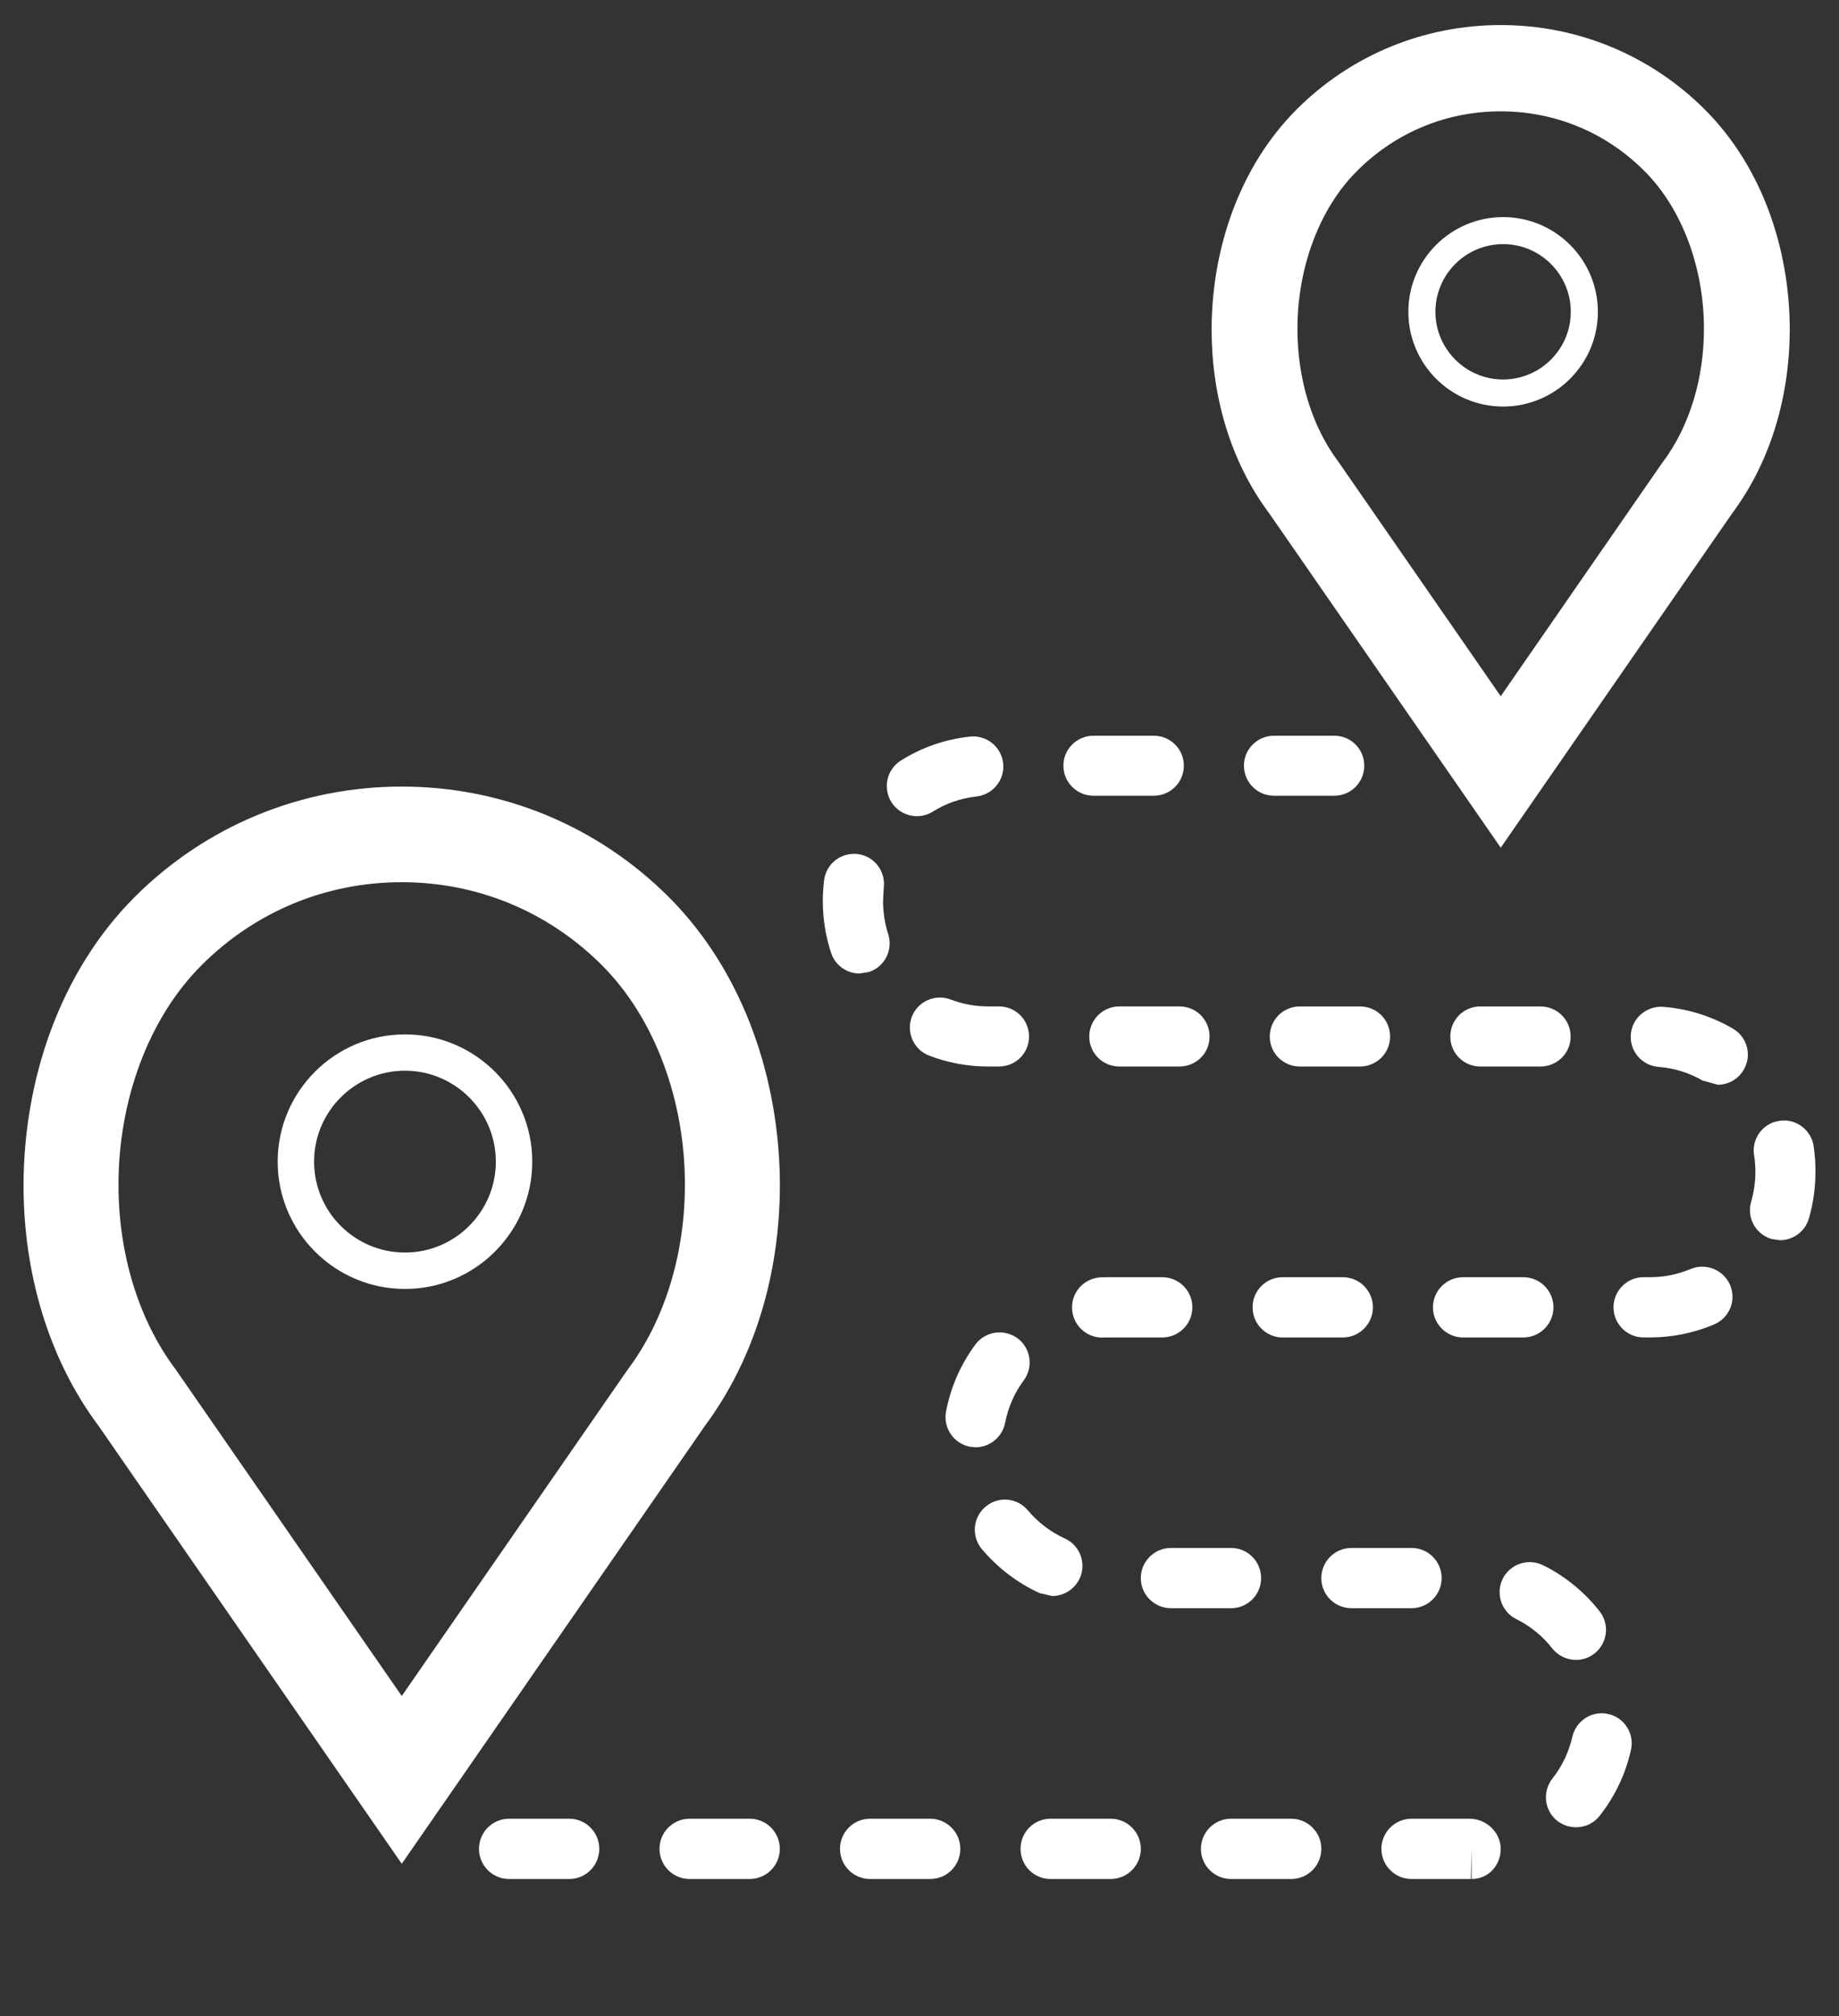 <?xml version="1.0" encoding="utf-8"?>
<!-- Generator: Adobe Illustrator 15.0.0, SVG Export Plug-In . SVG Version: 6.00 Build 0)  -->
<!DOCTYPE svg PUBLIC "-//W3C//DTD SVG 1.1//EN" "http://www.w3.org/Graphics/SVG/1.1/DTD/svg11.dtd">
<svg version="1.1" id="Capa_1" xmlns="http://www.w3.org/2000/svg" xmlns:xlink="http://www.w3.org/1999/xlink" x="0px" y="0px"
	 width="595.281px" height="652.468px" viewBox="0 95.052 595.281 652.468" enable-background="new 0 95.052 595.281 652.468"
	 xml:space="preserve">
<rect x="0" y="95.052" width="595.281" height="652.468" fill="#333333" stroke="none"/>
<path fill="#FFFFFF" d="M520.579,649.737c-5.238-1.177-10.421,2.156-11.607,7.376c-1.143,4.942-3.291,9.514-6.468,13.547
	c-3.323,4.241-2.604,10.379,1.61,13.694c1.818,1.368,3.912,2.042,6.044,2.042c2.897,0,5.755-1.237,7.65-3.704
	c4.917-6.224,8.432-13.6,10.128-21.313C529.132,656.116,525.843,650.931,520.579,649.737"/>
<path fill="#FFFFFF" d="M319.926,420.759c-4.234,0-8.312-0.762-12.207-2.242c-5.003-1.896-10.665,0.588-12.577,5.626
	c-1.888,5.021,0.64,10.639,5.626,12.535c6.138,2.337,12.508,3.524,19.123,3.524h3.469c5.42,0,9.73-4.322,9.73-9.688
	c0-5.438-4.311-9.756-9.73-9.756H319.926z"/>
<path fill="#FFFFFF" d="M296.83,359.186c1.756,0,3.505-0.484,5.131-1.471c4.27-2.718,9.082-4.329,14.12-4.899
	c5.358-0.624,9.228-5.428,8.639-10.751c-0.605-5.358-5.356-9.176-10.733-8.64c-8.042,0.901-15.537,3.463-22.36,7.748
	c-4.553,2.857-5.921,8.83-3.133,13.392C290.355,357.524,293.54,359.186,296.83,359.186"/>
<path fill="#FFFFFF" d="M184.271,683.634h-19.494c-5.367,0-9.73,4.391-9.73,9.749c0,5.392,4.363,9.755,9.73,9.755h19.494
	c5.384,0,9.712-4.363,9.712-9.755C193.983,688.025,189.655,683.634,184.271,683.634"/>
<path fill="#FFFFFF" d="M358.869,508.387l-2.51,0.043c-5.395,0.242-9.574,4.762-9.324,10.128c0.191,5.246,4.52,9.367,9.696,9.367
	l0.432-0.035h19.062c5.368,0,9.748-4.381,9.748-9.756c0-5.376-4.38-9.747-9.748-9.747H358.869z"/>
<path fill="#FFFFFF" d="M353.971,352.573h19.493c5.376,0,9.747-4.311,9.747-9.748c0-5.367-4.371-9.678-9.747-9.678h-19.493
	c-5.358,0-9.749,4.311-9.749,9.678C344.222,348.261,348.612,352.573,353.971,352.573"/>
<path fill="#FFFFFF" d="M473.592,508.387c-5.358,0-9.746,4.371-9.746,9.747c0,5.375,4.388,9.756,9.746,9.756h19.503
	c5.367,0,9.758-4.381,9.758-9.756c0-5.376-4.391-9.747-9.758-9.747H473.592z"/>
<path fill="#FFFFFF" d="M508.409,430.515c0-5.438-4.382-9.748-9.757-9.748h-19.493c-5.368,0-9.695,4.31-9.695,9.748
	c0,5.365,4.327,9.688,9.695,9.688h19.493C504.027,440.202,508.409,435.88,508.409,430.515"/>
<path fill="#FFFFFF" d="M415.17,527.89h19.487c5.374,0,9.754-4.39,9.754-9.756c0-5.385-4.38-9.747-9.754-9.747H415.17
	c-5.374,0-9.711,4.362-9.711,9.747C405.459,523.5,409.796,527.89,415.17,527.89"/>
<path fill="#FFFFFF" d="M431.904,352.573c5.365,0,9.702-4.311,9.702-9.748c0-5.367-4.337-9.678-9.702-9.678h-19.496
	c-5.383,0-9.745,4.311-9.745,9.678c0,5.437,4.362,9.748,9.745,9.748H431.904z"/>
<path fill="#FFFFFF" d="M362.34,420.759c-5.375,0-9.747,4.318-9.747,9.756c0,5.365,4.372,9.688,9.747,9.688h19.435
	c5.445,0,9.764-4.322,9.764-9.688c0-5.438-4.318-9.756-9.764-9.756H362.34z"/>
<path fill="#FFFFFF" d="M449.968,430.515c0-5.438-4.327-9.748-9.754-9.748h-19.435c-5.427,0-9.754,4.31-9.754,9.748
	c0,5.365,4.327,9.688,9.754,9.688h19.435C445.597,440.202,449.968,435.88,449.968,430.515"/>
<path fill="#FFFFFF" d="M587.052,465.831c-0.876-5.288-5.905-8.933-11.185-8.031c-5.315,0.804-8.941,5.842-8.076,11.122
	c0.269,1.749,0.432,3.523,0.432,5.376c0,3.289-0.484,6.51-1.375,9.652c-1.522,5.133,1.419,10.543,6.604,12.075l2.7,0.39
	c4.243,0,8.13-2.771,9.377-7.003c1.418-4.899,2.129-9.98,2.129-15.027C587.692,471.589,587.476,468.689,587.052,465.831"/>
<path fill="#FFFFFF" d="M417.975,683.634h-19.493c-5.384,0-9.748,4.391-9.748,9.749c0,5.392,4.364,9.755,9.748,9.755h19.493
	c5.368,0,9.739-4.363,9.739-9.755C427.714,688.025,423.343,683.634,417.975,683.634"/>
<path fill="#FFFFFF" d="M359.535,683.634h-19.493c-5.385,0-9.695,4.391-9.695,9.749c0,5.392,4.311,9.755,9.695,9.755h19.493
	c5.368,0,9.749-4.363,9.749-9.755C369.284,688.025,364.903,683.634,359.535,683.634"/>
<path fill="#FFFFFF" d="M466.659,605.763c0-5.367-4.327-9.756-9.757-9.756h-19.424c-5.438,0-9.773,4.389-9.773,9.756
	c0,5.357,4.336,9.746,9.773,9.746h19.424C462.288,615.509,466.659,611.12,466.659,605.763"/>
<path fill="#FFFFFF" d="M408.22,605.763c0-5.367-4.32-9.756-9.747-9.756h-19.441c-5.377,0-9.757,4.389-9.757,9.756
	c0,5.357,4.38,9.746,9.757,9.746h19.441C403.899,615.509,408.22,611.12,408.22,605.763"/>
<path fill="#FFFFFF" d="M475.688,683.634h-18.775c-5.375,0-9.758,4.391-9.758,9.749c0,5.392,4.383,9.755,9.758,9.755h19.199
	l0.243-9.755v9.755c5.419,0,9.417-4.363,9.417-9.755C485.771,688.025,481.054,683.634,475.688,683.634"/>
<path fill="#FFFFFF" d="M510.158,632.242c2.085,0,4.232-0.667,5.989-2.087c4.231-3.332,4.951-9.461,1.609-13.685
	c-4.881-6.198-11.157-11.375-18.248-14.854c-4.838-2.425-10.699-0.416-13.087,4.389c-2.355,4.796-0.417,10.656,4.38,13.019
	c4.526,2.243,8.578,5.514,11.659,9.505C504.418,630.951,507.258,632.242,510.158,632.242"/>
<path fill="#FFFFFF" d="M547.294,505.72c-4.191,1.767-8.614,2.658-13.167,2.658h-2.104c-5.359,0-9.738,4.371-9.738,9.756
	c0,5.366,4.379,9.748,9.738,9.748h2.104c7.175,0,14.109-1.438,20.68-4.182c4.994-2.096,7.331-7.801,5.229-12.751
	C557.95,506.014,552.192,503.678,547.294,505.72"/>
<path fill="#FFFFFF" d="M281.326,409.592c5.09-1.671,7.842-7.194,6.163-12.284c-1.073-3.41-1.645-6.977-1.645-10.595l0.225-4.363
	c0.674-5.333-3.082-10.233-8.405-10.908c-5.515-0.614-10.224,3.151-10.899,8.466c-0.277,2.198-0.423,4.432-0.423,6.751
	c0,5.722,0.909,11.375,2.674,16.742c1.317,4.094,5.125,6.708,9.229,6.708L281.326,409.592z"/>
<path fill="#FFFFFF" d="M242.667,683.634h-19.451c-5.375,0-9.738,4.391-9.738,9.749c0,5.392,4.363,9.755,9.738,9.755h19.451
	c5.419,0,9.755-4.363,9.755-9.755C252.422,688.025,248.086,683.634,242.667,683.634"/>
<path fill="#FFFFFF" d="M340.613,611.562c3.704,0,7.211-2.146,8.89-5.712c2.234-4.892,0.096-10.647-4.797-12.882
	c-4.56-2.095-8.706-5.22-11.995-9.132c-3.464-4.138-9.609-4.649-13.688-1.178c-4.138,3.463-4.657,9.601-1.186,13.737
	c5.099,6.052,11.548,10.977,18.742,14.249L340.613,611.562z"/>
<path fill="#FFFFFF" d="M560.935,427.944c-6.933-4.043-14.551-6.433-22.576-7.055c-5.323-0.364-10.05,3.583-10.474,8.951
	c-0.414,5.366,3.576,10.076,8.942,10.475c5.09,0.415,9.937,1.887,14.318,4.439l4.898,1.351c3.368,0,6.604-1.766,8.396-4.855
	C567.176,436.6,565.592,430.644,560.935,427.944"/>
<path fill="#FFFFFF" d="M301.105,683.634h-19.45c-5.419,0-9.748,4.391-9.748,9.749c0,5.392,4.328,9.755,9.748,9.755h19.45
	c5.409,0,9.748-4.363,9.748-9.755C310.854,688.025,306.463,683.634,301.105,683.634"/>
<path fill="#FFFFFF" d="M325.36,555.504c0.978-4.995,2.987-9.644,6.025-13.738c3.202-4.328,2.276-10.414-2.033-13.642
	c-4.39-3.143-10.477-2.233-13.652,2.085c-4.762,6.466-7.946,13.729-9.47,21.625c-1.004,5.288,2.441,10.378,7.756,11.426l1.81,0.181
	C320.393,563.398,324.434,560.161,325.36,555.504"/>
<path fill="#FFFFFF" d="M131.086,512.187c22.731,0,41.204-18.481,41.204-41.203c0-22.707-18.473-41.18-41.204-41.18
	c-22.714,0-41.204,18.473-41.204,41.18C89.882,493.705,108.372,512.187,131.086,512.187 M131.086,441.559
	c16.222,0,29.414,13.22,29.414,29.425c0,16.238-13.192,29.422-29.414,29.422c-16.24,0-29.415-13.184-29.415-29.422
	C101.671,454.779,114.846,441.559,131.086,441.559"/>
<path fill="#C85E62" d="M130.047,681.393l90.295-130.39c33.837-45.145,28.947-119.328-10.5-158.75
	c-21.329-21.311-49.644-33.067-79.794-33.067c-30.141,0-58.5,11.756-79.794,33.033c-39.438,39.456-44.355,113.64-10.63,158.618
	L130.047,681.393z M58.563,400.563c19.096-19.079,44.477-29.588,71.484-29.588c26.973,0,52.38,10.509,71.468,29.588
	c35.595,35.595,40,102.612,9.253,143.583L130.047,660.74l-80.85-116.774C18.588,503.175,22.967,436.158,58.563,400.563"/>
<path fill="#FFFFFF" d="M130.047,681.393l7.877,5.454l90.287-130.392l-7.869-5.452l7.643,5.746
	c16.621-22.203,24.446-50.206,24.464-78.115c-0.035-34.407-11.877-69.111-35.838-93.15c-23.061-23.095-53.929-35.889-86.564-35.872
	c-32.635-0.017-63.52,12.777-86.555,35.838C19.497,409.54,7.654,444.294,7.62,478.721c0.008,27.84,7.799,55.748,24.333,77.856
	l7.669-5.74l-7.869,5.446l98.293,141.929l7.877-11.365L130.047,681.393l7.86-5.452L47.379,545.229l-0.095-0.138
	c-13.617-18.102-20.542-42.08-20.524-66.37c-0.035-30.063,10.63-60.187,30.263-79.733c19.529-19.511,45.376-30.211,73.025-30.228
	c27.658,0.017,53.454,10.716,73.034,30.262c19.607,19.512,30.254,49.558,30.22,79.612c0.018,24.352-6.934,48.417-20.62,66.638
	l-0.121,0.138l-90.381,130.531L130.047,681.393l7.86-5.452L130.047,681.393z M58.563,400.563l6.761,6.769
	c17.365-17.313,40.209-26.766,64.724-26.783c24.48,0.017,47.368,9.479,64.698,26.783c17.434,17.355,26.991,44.199,26.956,71.122
	c0.017,21.892-6.267,43.549-18.594,59.944l-0.112,0.147l-72.948,105.373L56.953,538.364l-0.095-0.146
	c-12.258-16.291-18.508-37.881-18.5-59.729c-0.034-26.912,9.514-53.79,26.974-71.155L58.563,400.563l-6.769-6.77
	c-21.832,21.901-32.548,53.435-32.574,84.694c0.008,25.416,7.124,50.943,22.308,71.225l7.669-5.747l-7.869,5.453l88.719,128.141
	l88.589-127.967l-7.868-5.445l7.643,5.739c15.27-20.378,22.42-45.966,22.438-71.432c-0.035-31.268-10.768-62.777-32.574-84.661
	c-20.836-20.861-48.753-32.409-78.228-32.392c-29.5-0.017-57.392,11.539-78.253,32.392L58.563,400.563z"/>
<path fill="#FFFFFF" d="M486.55,226.622c16.923,0,30.679-13.746,30.679-30.669c0-16.889-13.756-30.643-30.679-30.643
	c-16.913,0-30.669,13.754-30.669,30.643C455.881,212.876,469.637,226.622,486.55,226.622 M486.55,174.052
	c12.076,0,21.911,9.843,21.911,21.9c0,12.076-9.835,21.91-21.911,21.91c-12.083,0-21.909-9.834-21.909-21.91
	C464.641,183.895,474.467,174.052,486.55,174.052"/>
<path fill="#C85E62" d="M485.78,352.573l67.199-97.056c25.2-33.604,21.563-88.832-7.8-118.159
	c-15.873-15.875-36.971-24.619-59.399-24.619c-22.428,0-43.55,8.743-59.383,24.593c-29.37,29.354-33.033,84.582-7.93,118.064
	L485.78,352.573z M432.577,143.538c14.215-14.196,33.096-22.031,53.203-22.031c20.083,0,38.981,7.834,53.193,22.031
	c26.497,26.488,29.76,76.367,6.873,106.872l-60.066,86.789l-60.178-86.919C402.817,219.905,406.072,170.027,432.577,143.538"/>
<path fill="#FFFFFF" d="M485.78,352.573l7.869,5.453l67.198-97.055l-7.868-5.454l7.661,5.748
	c12.742-17.053,18.682-38.399,18.699-59.616c-0.035-26.177-9.003-52.605-27.399-71.06c-17.614-17.642-41.237-27.441-66.16-27.423
	c-24.938-0.018-48.571,9.772-66.152,27.388c-18.421,18.508-27.389,44.979-27.44,71.156c0.026,21.174,5.922,42.451,18.62,59.426
	l7.66-5.739l-7.868,5.437l75.181,108.551l7.869-11.357L485.78,352.573l7.869-5.445l-67.415-97.341l-0.113-0.139
	c-9.748-12.967-14.794-30.306-14.786-47.939c-0.025-21.823,7.756-43.645,21.822-57.617c14.076-14.066,32.688-21.78,52.623-21.78
	s38.503,7.704,52.621,21.814c14.032,13.937,21.815,35.708,21.782,57.521c0.017,17.667-5.047,35.076-14.864,48.121l-0.096,0.147
	l-67.32,97.211L485.78,352.573l7.869-5.445L485.78,352.573z M432.577,143.538l6.761,6.77c12.475-12.431,28.827-19.209,46.442-19.226
	c17.591,0.017,33.976,6.795,46.424,19.226c12.431,12.344,19.391,31.716,19.356,51.193c0.009,15.841-4.554,31.466-13.356,43.161
	l-0.131,0.156l-52.293,75.553l-52.414-75.691l-0.104-0.147c-8.751-11.625-13.297-27.189-13.278-42.996
	c-0.044-19.477,6.906-38.885,19.354-51.229L432.577,143.538l-6.777-6.769c-16.793,16.879-24.93,40.944-24.964,64.767
	c0.018,19.373,5.428,38.867,17.104,54.483l7.663-5.74l-7.869,5.446l68.047,98.284l67.952-98.154l-7.886-5.445l7.669,5.748
	c11.73-15.686,17.175-35.249,17.185-54.656c-0.035-23.822-8.173-47.87-24.967-64.732c-15.952-15.98-37.377-24.844-59.953-24.835
	c-22.593-0.017-44.009,8.855-59.98,24.835L432.577,143.538z"/>
</svg>

